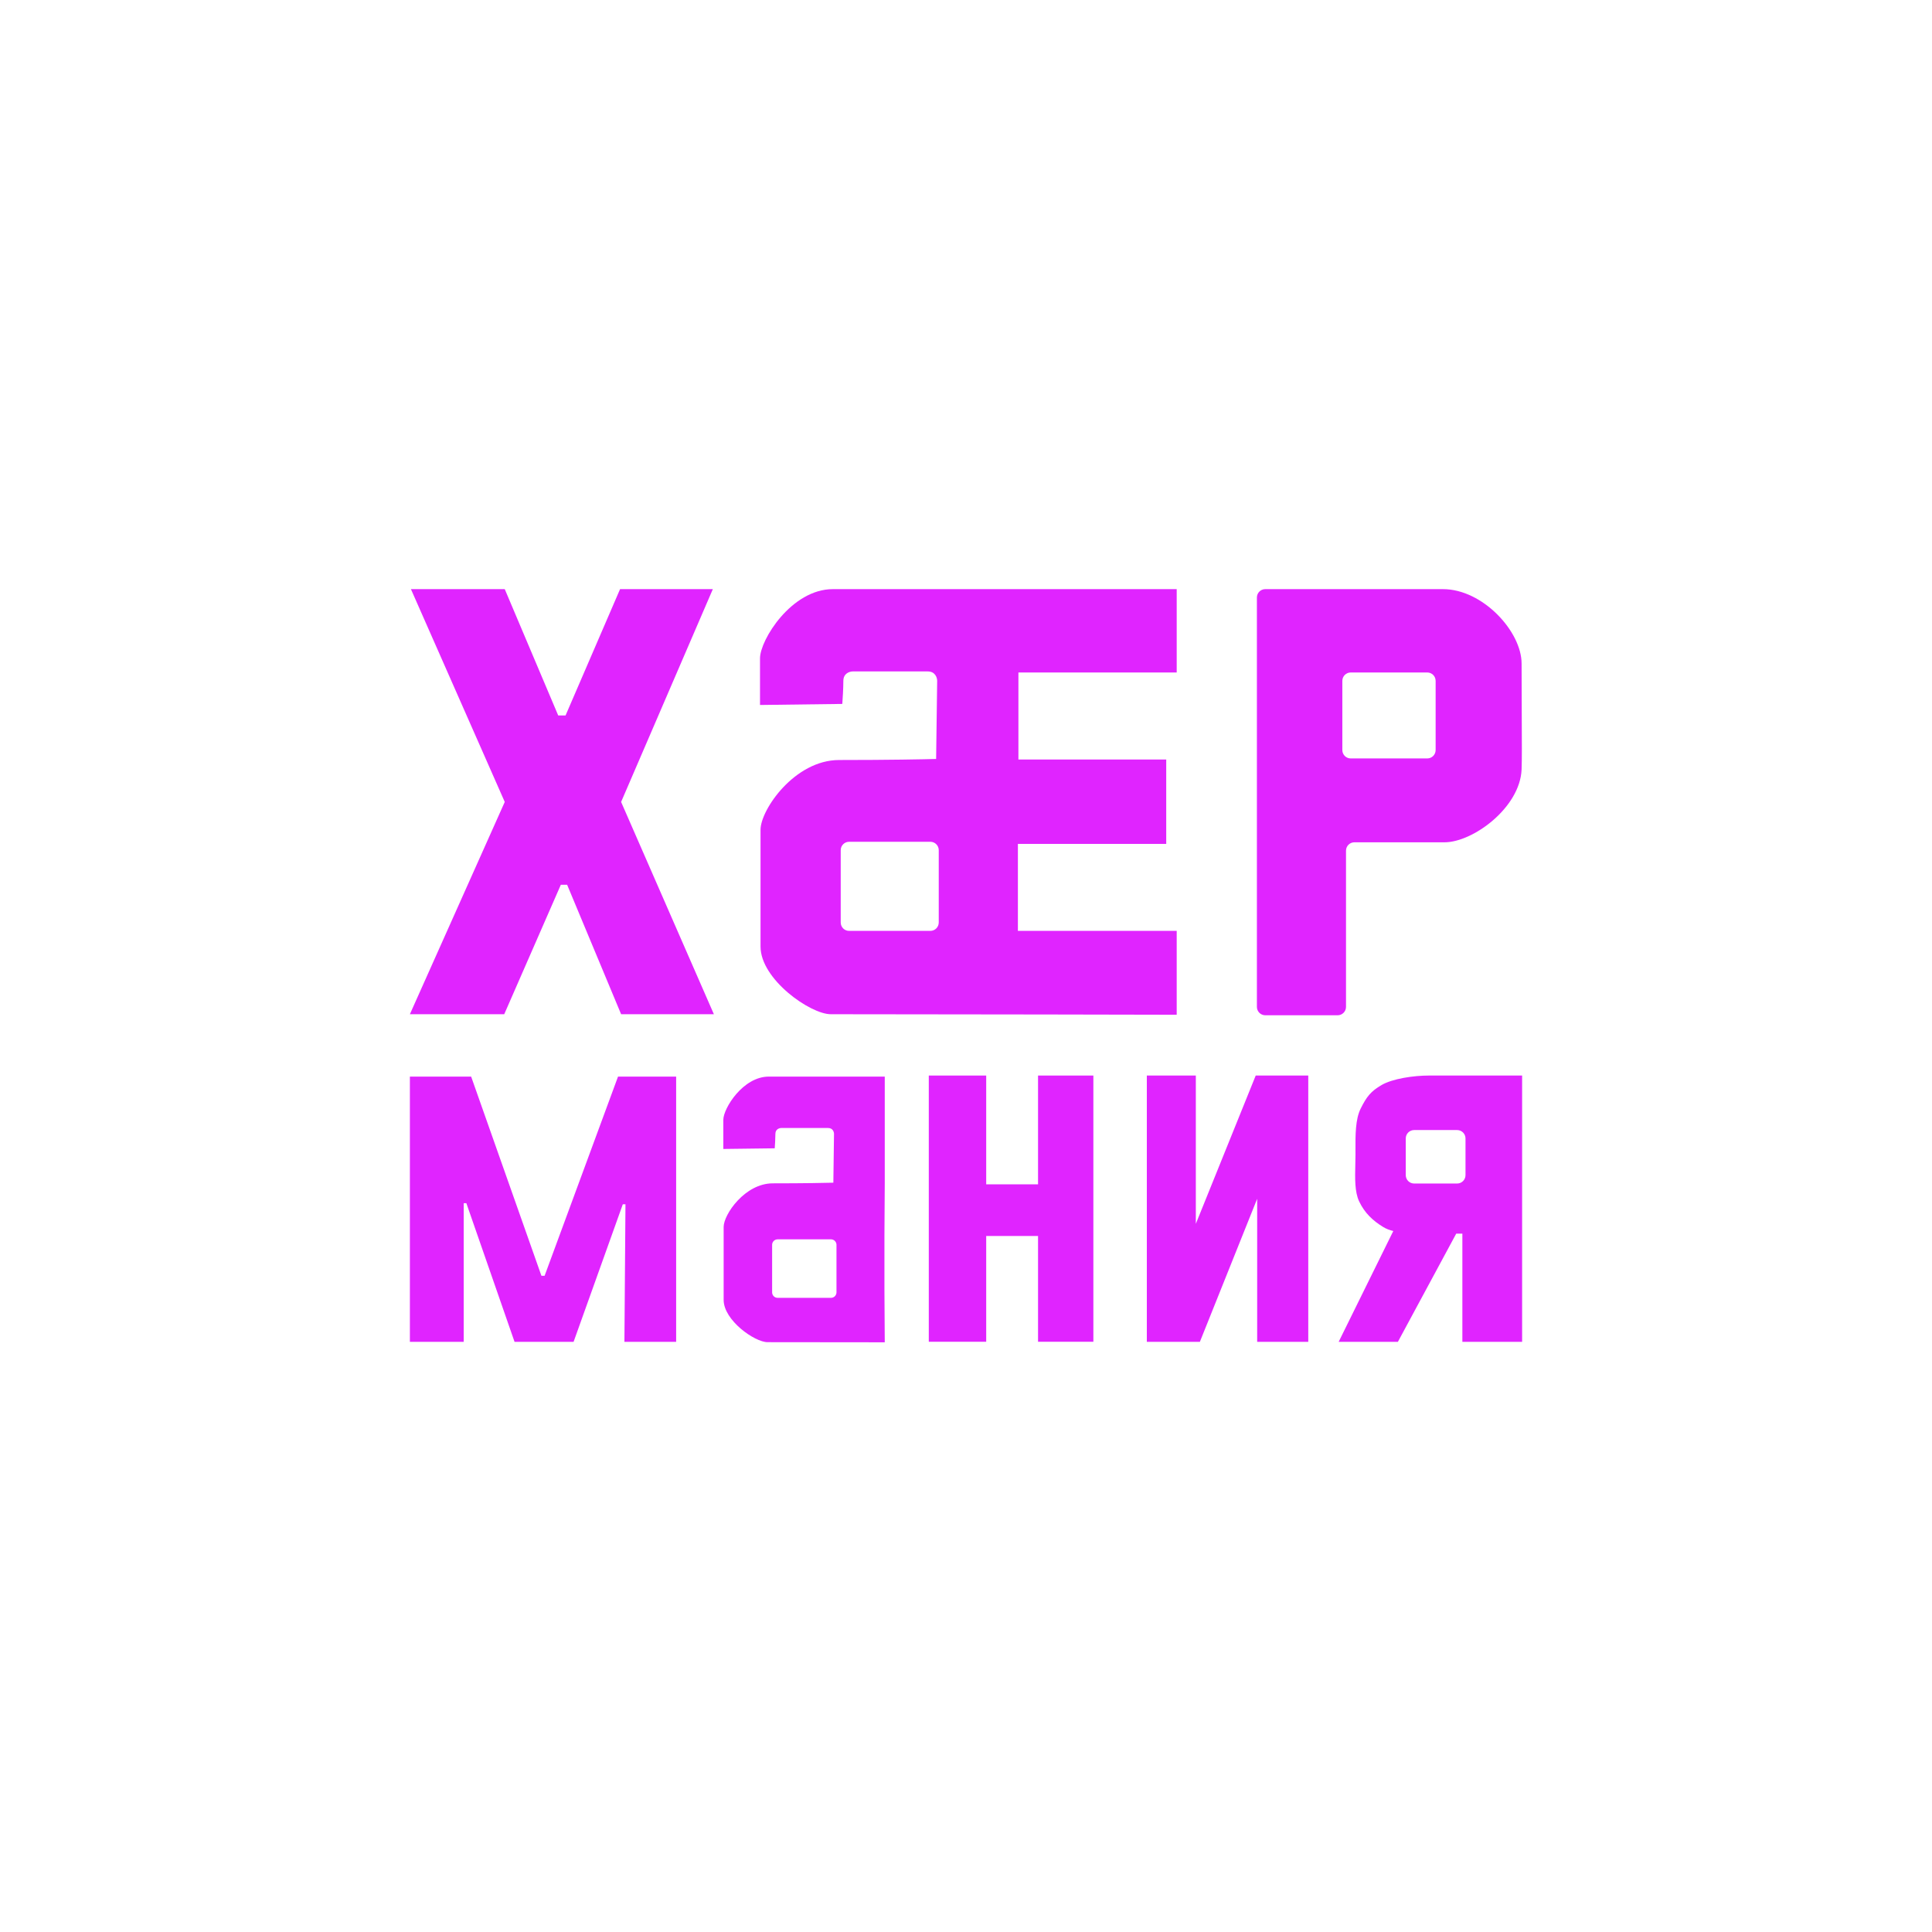 <?xml version="1.0" encoding="UTF-8"?> <svg xmlns="http://www.w3.org/2000/svg" width="1843" height="1843" viewBox="0 0 1843 1843" fill="none"><g clip-path="url(#clip0_984_77)"><path d="M481.5 765L391 967.5H481L535 844H541L592.5 967.5H681L592.5 765L680 562H591.5L539.5 682.5H532.5L481.5 562H392L481.5 765Z" fill="#E024FF"></path><path fill-rule="evenodd" clip-rule="evenodd" d="M1122.5 968C1122.5 968 899.011 967.5 792.5 967.5C773 967.5 725.5 934.2 725.5 903V791.5C725.5 772.5 758 725 800.5 725C847.7 725 881.833 724.333 893 724L894 649.5C894 646.5 892.2 640.5 885 640.5H813.5C810.5 640.5 804.5 642.3 804.5 649.5C804.5 656.7 803.833 667.167 803.5 671.5L725 672.5V627.998C725 610.498 755 561.998 794.5 562C820.477 562.001 920.527 562.001 1011.11 562C1053.03 562 1092.92 562 1122.5 562V641.5H971.5V724.5H1112.5V805H971V888H1122.5V968ZM801.992 810.998V879.998C801.992 884.416 805.543 887.998 809.961 887.998H887.504C891.923 887.998 895.5 884.416 895.5 879.998V810.998C895.5 806.58 891.918 802.998 887.5 802.998H809.992C805.574 802.998 801.992 806.58 801.992 810.998Z" fill="#E024FF"></path><path fill-rule="evenodd" clip-rule="evenodd" d="M1199 960.5V570C1199 565.582 1202.58 562 1207 562H1376.5C1414.5 562 1451.5 602.5 1451.5 633C1451.5 650.819 1451.58 667.514 1451.65 682.155C1451.77 706.623 1451.86 725.353 1451.5 734C1450 770.5 1405 803.5 1378 803.5H1291.99C1287.57 803.5 1284 807.082 1284 811.5V960.5C1284 964.918 1280.42 968.5 1276 968.5H1207C1202.58 968.5 1199 964.918 1199 960.5ZM1288.5 641.5C1284.08 641.5 1280.5 645.082 1280.5 649.5V715.5C1280.5 719.918 1284.08 723.5 1288.5 723.5H1361.5C1365.92 723.5 1369.5 719.918 1369.5 715.5V649.5C1369.5 645.082 1365.92 641.5 1361.5 641.5H1288.5Z" fill="#E024FF"></path><path d="M1140.74 1167.45L1197.87 1026H1248V1280H1199.26V1143.55L1144.61 1280H1094V1026H1140.74V1167.45Z" fill="#E024FF"></path><path d="M1002.51 1129.78V1179.05H928.487V1129.78H1002.51ZM940.772 1026V1279.95H886V1026H940.772ZM1043 1026V1279.95H990.228V1026H1043Z" fill="#E024FF"></path><path d="M391 1027H449.442L516.482 1217.01H519.518L589.558 1027H645V1280H595.653L596.653 1148.78H594.124L547.167 1280H490.833L444.876 1147.78H442.347V1280H391V1027Z" fill="#E024FF"></path><path fill-rule="evenodd" clip-rule="evenodd" d="M732.17 1280.34C719.988 1280.34 690.312 1259.53 690.312 1240.04V1170.38C690.312 1158.51 710.617 1128.83 737.168 1128.83C766.656 1128.83 787.981 1128.42 794.957 1128.21L795.582 1081.66C795.582 1079.79 794.458 1076.04 789.959 1076.04H745.29C743.416 1076.04 739.667 1077.17 739.667 1081.66C739.667 1086.16 739.251 1092.7 739.043 1095.41L690 1096.03V1068.23C690 1057.3 708.742 1027 733.42 1027C747.304 1027 795.057 1027 844 1027V1076.67V1128.52L843.688 1178.81V1230.67L844 1280.46C804.632 1280.39 761.367 1280.34 732.17 1280.34ZM736.553 1187.49V1232.8C736.553 1235.7 738.885 1238.05 741.786 1238.05H792.701C795.602 1238.05 797.951 1235.7 797.951 1232.8V1187.49C797.951 1184.59 795.599 1182.24 792.698 1182.24H741.806C738.905 1182.24 736.553 1184.59 736.553 1187.49Z" fill="#E024FF"></path><path fill-rule="evenodd" clip-rule="evenodd" d="M1319.5 1170.5C1309.6 1164.44 1301.84 1157.24 1296.5 1146C1292.26 1136.98 1292.57 1123.96 1292.88 1111.19C1292.96 1107.89 1293.04 1104.6 1293.04 1101.41C1293.04 1099.95 1293.03 1098.48 1293.03 1097C1292.97 1082.63 1292.92 1067.7 1298 1057.5C1303.61 1046.26 1307.57 1041.06 1318 1035C1328.51 1028.94 1348.49 1026 1362.95 1026H1452V1280H1395V1200V1176.81H1389.14L1387.69 1179.5L1333.5 1280H1277L1327.58 1177.42L1329.1 1174.35C1325.53 1173.44 1322.27 1172.2 1319.5 1170.5ZM1349 1078C1344.58 1078 1341 1081.58 1341 1086V1121C1341 1125.42 1344.58 1129 1349 1129H1390C1394.42 1129 1398 1125.42 1398 1121V1086C1398 1081.58 1394.42 1078 1390 1078H1349Z" fill="#E024FF"></path></g><defs><clipPath id="clip0_984_77"><rect width="1061" height="719" fill="white" transform="translate(391 562)"></rect></clipPath></defs></svg> 